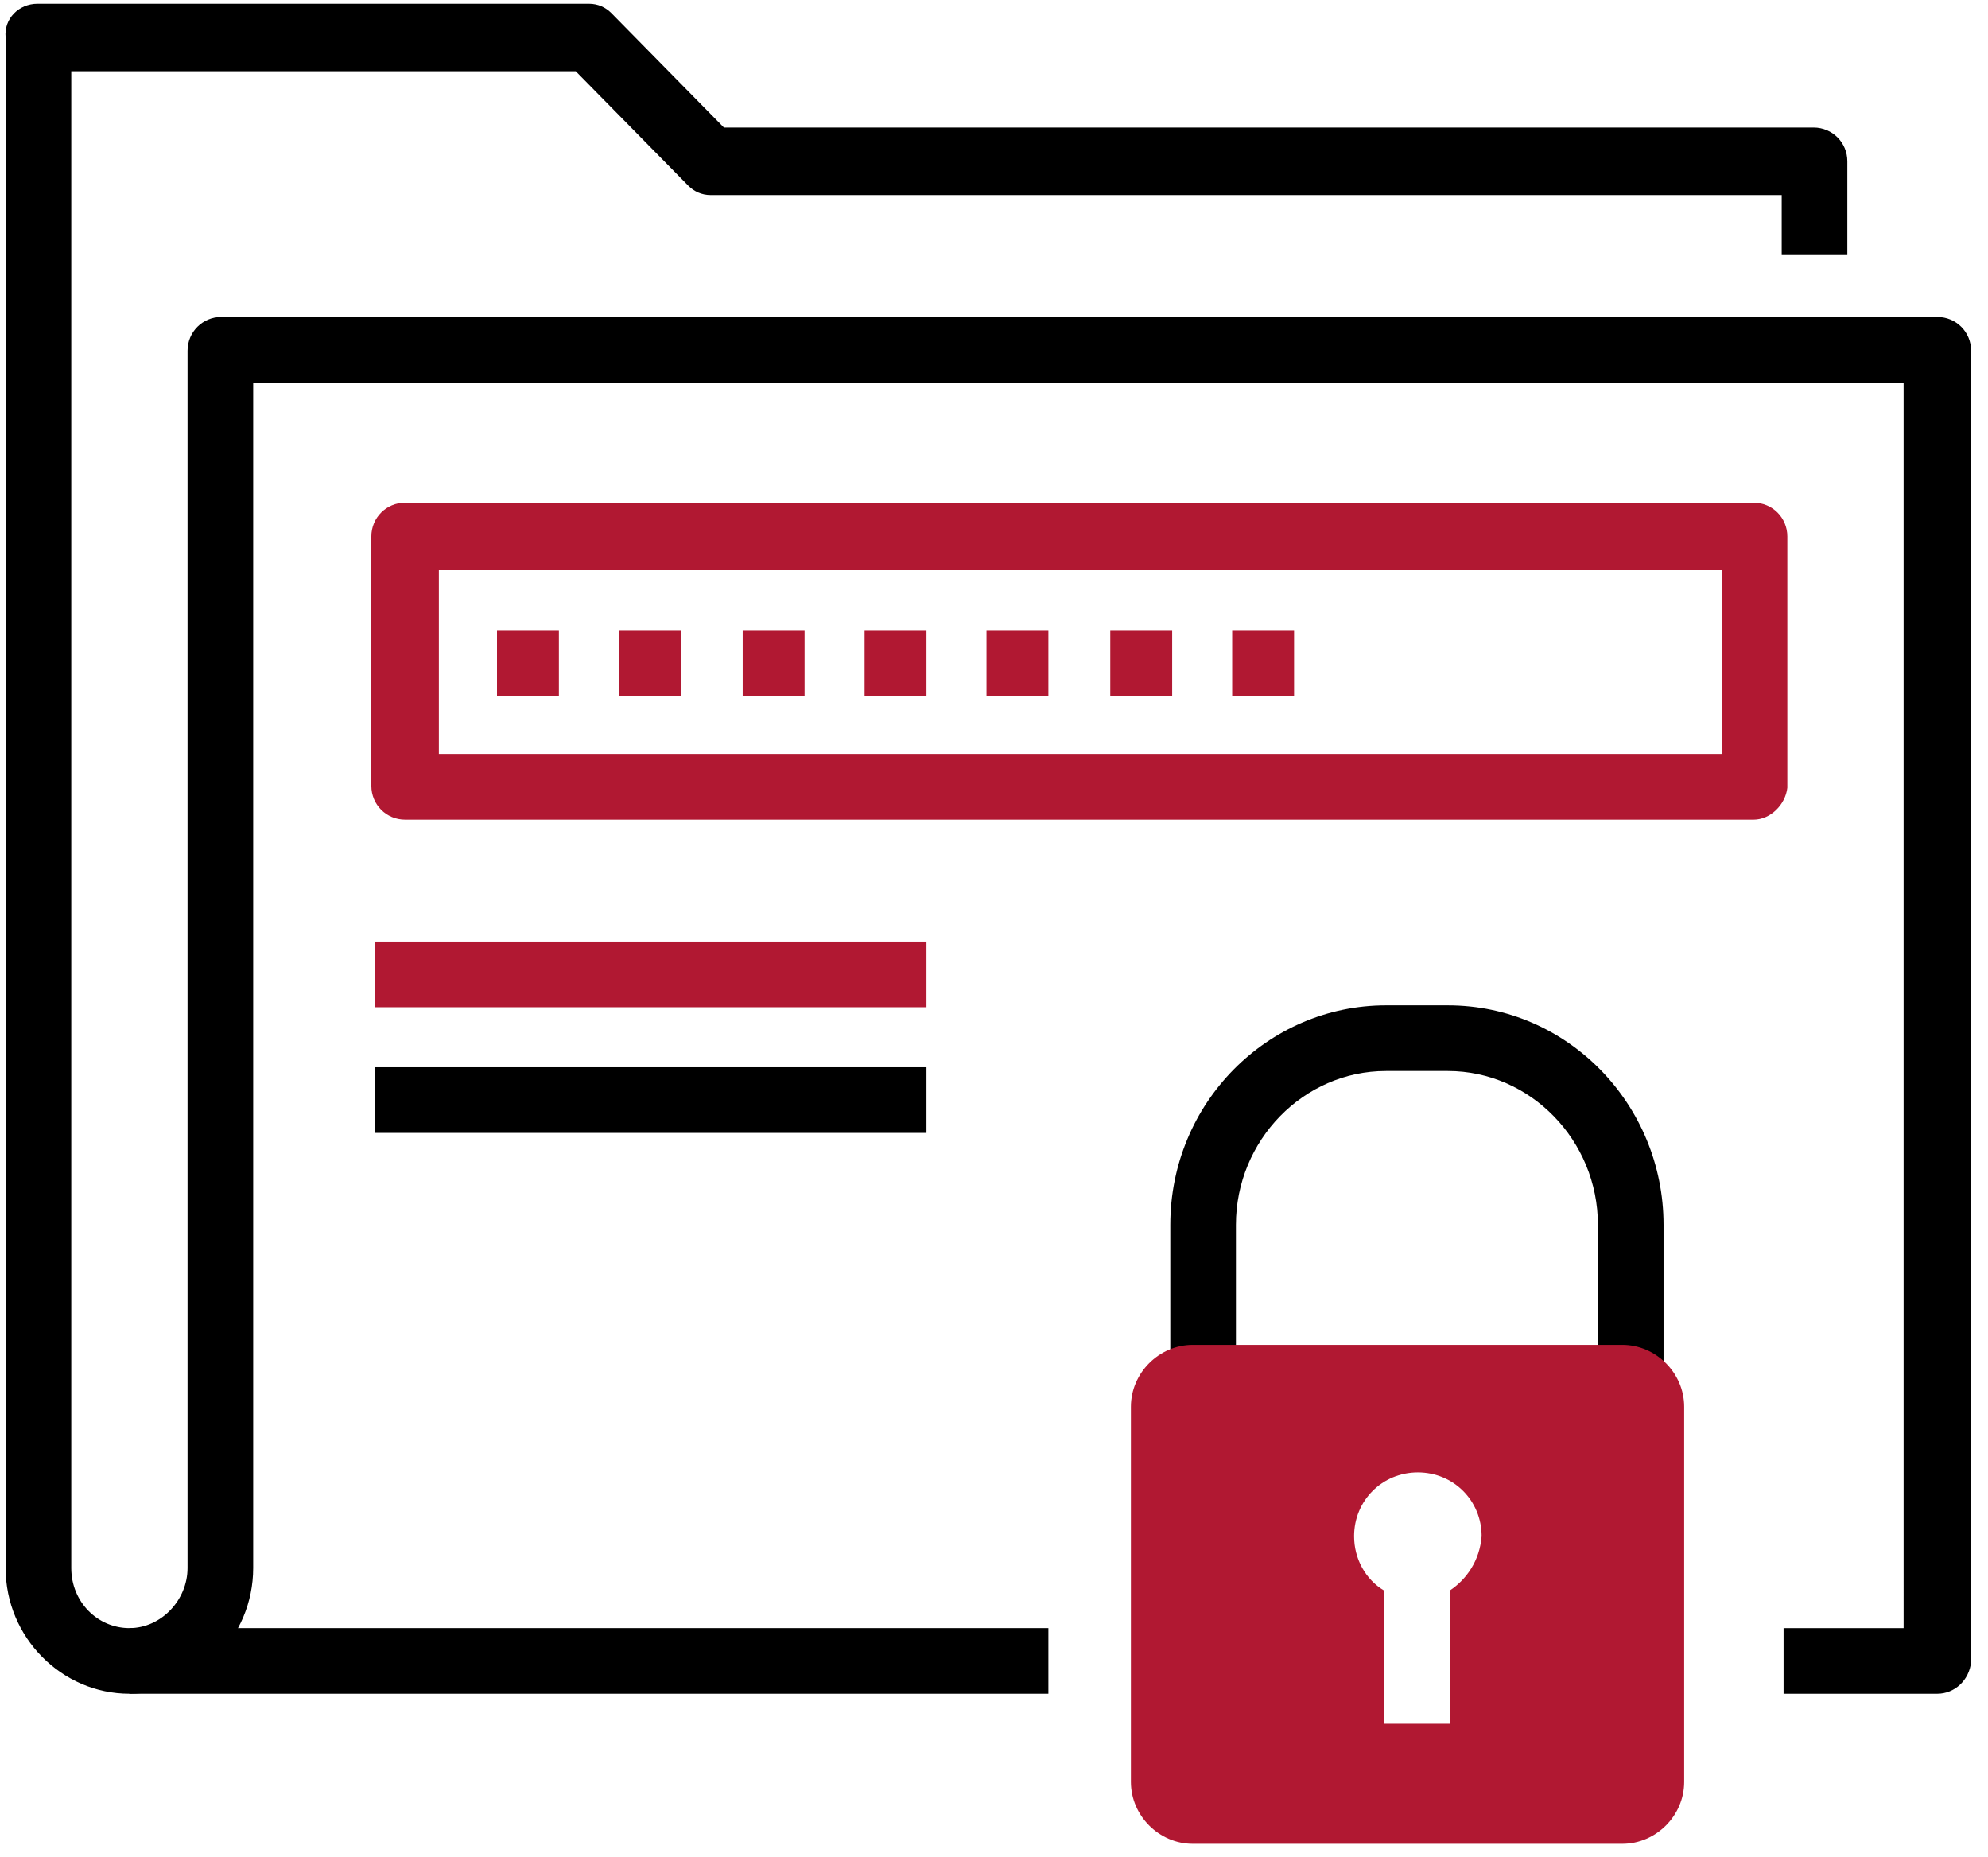 <?xml version="1.0" encoding="utf-8"?>
<!-- Generator: Adobe Illustrator 23.0.4, SVG Export Plug-In . SVG Version: 6.00 Build 0)  -->
<svg version="1.1" id="Слой_1" xmlns="http://www.w3.org/2000/svg" xmlns:xlink="http://www.w3.org/1999/xlink" x="0px" y="0px"
	 viewBox="0 0 106 99" style="enable-background:new 0 0 106 99;" xml:space="preserve">
<style type="text/css">
	.st0{fill:#B11832;}
</style>
<g id="color_2">
	<rect x="6.9" y="86.8" width="49" height="3.5"/>
	<path d="M103.3,90.3h-8.2v-3.5h6.4V20.4h-88v63.2c0,3.7-3,6.7-6.6,6.7s-6.6-3-6.6-6.7V2C0.2,1,1,0.2,2,0.2h29.4
		c0.5,0,0.9,0.2,1.2,0.5l6,6.1h58.1c1,0,1.8,0.8,1.8,1.8v5H95v-3.2H37.9c-0.5,0-0.9-0.2-1.2-0.5l-6-6.1H3.8v79.8
		c0,1.8,1.4,3.2,3.1,3.2s3.1-1.5,3.1-3.2V18.7c0-1,0.8-1.8,1.8-1.8h91.5c1,0,1.8,0.8,1.8,1.8v69.9C105,89.6,104.2,90.3,103.3,90.3z"
		/>
	<path d="M88.7,75h-3.5v-9.7c0-4.5-3.6-8.2-8-8.2h-3.3c-4.4,0-8,3.7-8,8.2V75h-3.5v-9.7c0-6.5,5.2-11.7,11.5-11.7h3.3
		c6.4,0,11.5,5.3,11.5,11.7V75z"/>
	<rect x="20" y="56.9" width="29.4" height="3.5"/>
</g>
<g id="color_1">
	<path class="st0" d="M86.5,71.7H63.6c-1.8,0-3.3,1.5-3.3,3.3v20c0,1.8,1.5,3.3,3.3,3.3h22.9c1.8,0,3.3-1.5,3.3-3.3V75
		C89.8,73.2,88.3,71.7,86.5,71.7z M77.3,84.8v7.1h-3.5v-7.1c-1-0.6-1.6-1.7-1.6-2.9c0-1.9,1.5-3.4,3.4-3.4c1.9,0,3.4,1.5,3.4,3.4
		C78.9,83.2,78.2,84.2,77.3,84.8z"/>
	<path class="st0" d="M93.5,43.7H21.6c-1,0-1.8-0.8-1.8-1.8V28.6c0-1,0.8-1.8,1.8-1.8h71.9c1,0,1.8,0.8,1.8,1.8V42
		C95.2,42.9,94.4,43.7,93.5,43.7z M23.4,40.2h68.4v-9.8H23.4V40.2z"/>
	<rect x="26.5" y="33.6" class="st0" width="3.3" height="3.5"/>
	<rect x="33" y="33.6" class="st0" width="3.3" height="3.5"/>
	<rect x="39.6" y="33.6" class="st0" width="3.3" height="3.5"/>
	<rect x="46.1" y="33.6" class="st0" width="3.3" height="3.5"/>
	<rect x="52.6" y="33.6" class="st0" width="3.3" height="3.5"/>
	<rect x="59.2" y="33.6" class="st0" width="3.3" height="3.5"/>
	<rect x="65.7" y="33.6" class="st0" width="3.3" height="3.5"/>
	<rect x="20" y="50.2" class="st0" width="29.4" height="3.5"/>
</g>
</svg>
